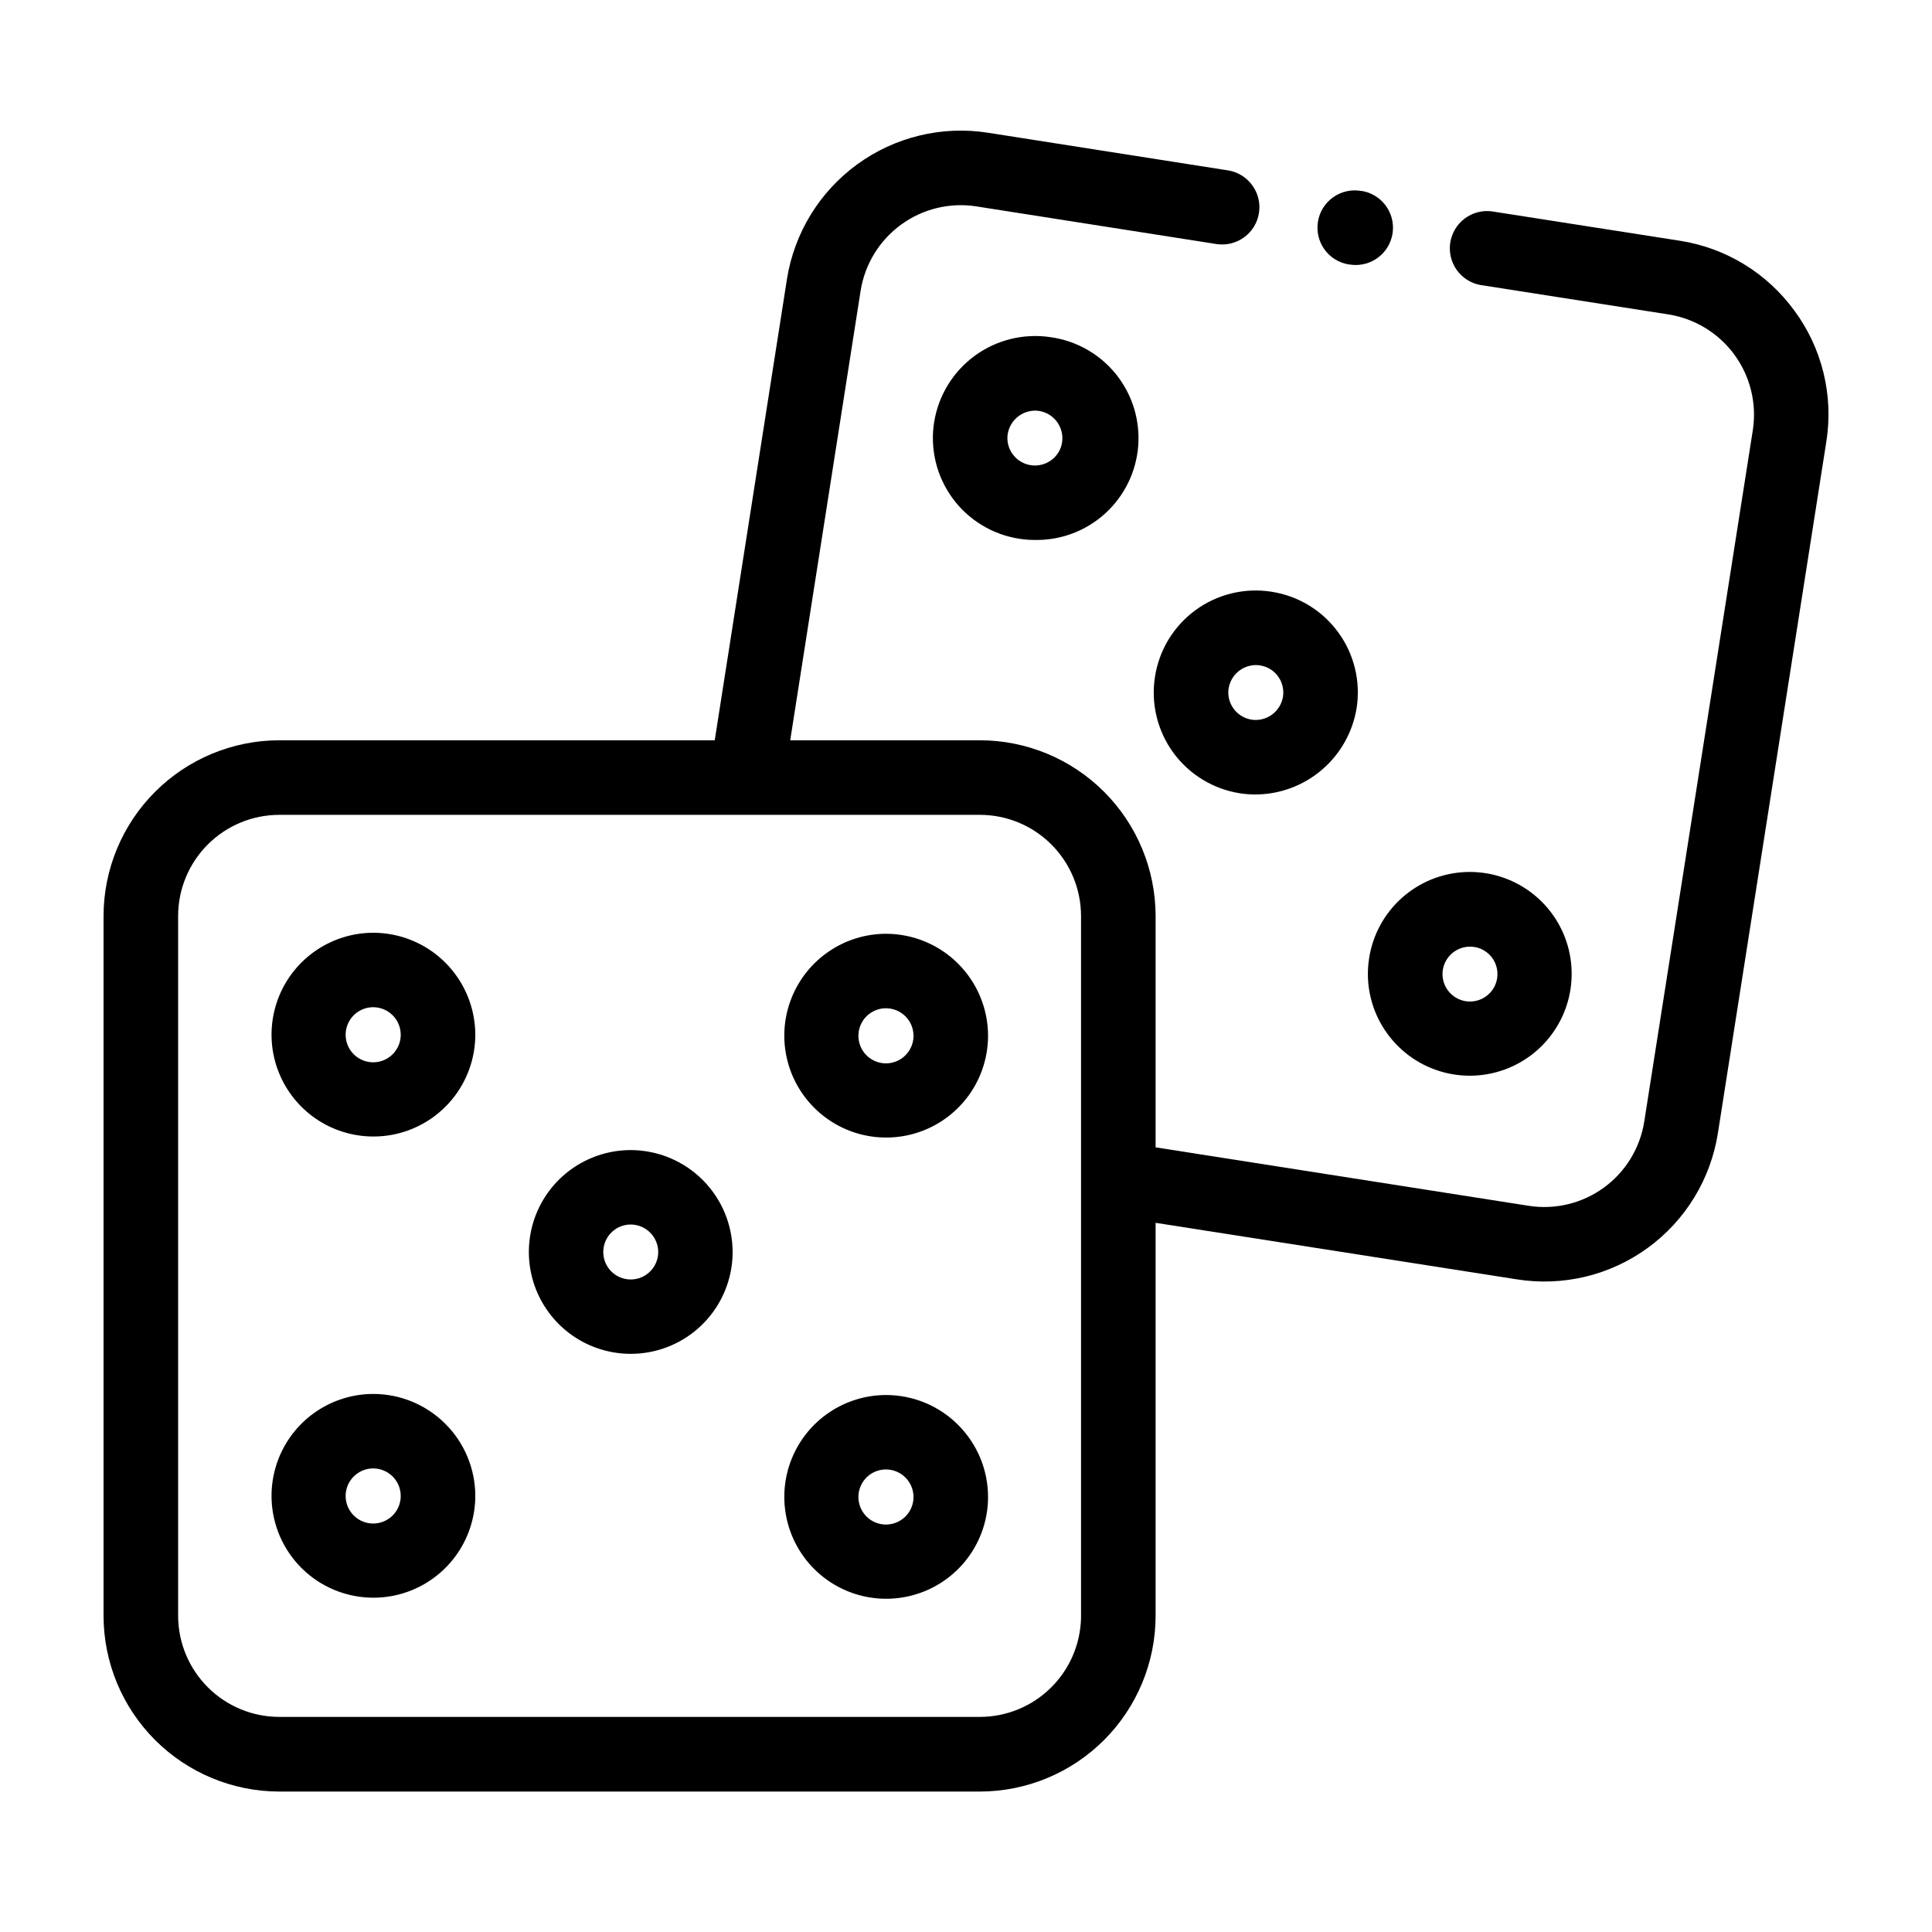 <svg xmlns="http://www.w3.org/2000/svg" width="72" height="72" viewBox="0 0 72 72" fill="none"><path d="M39.158 12.566C38.162 12.414 37.146 12.661 36.331 13.255C35.517 13.849 34.971 14.741 34.812 15.736C34.734 16.229 34.755 16.733 34.872 17.218C34.99 17.704 35.202 18.161 35.496 18.564C35.791 18.968 36.162 19.309 36.589 19.568C37.016 19.828 37.489 20.001 37.983 20.077C38.177 20.108 38.374 20.123 38.571 20.123C39.536 20.139 40.47 19.786 41.185 19.137C41.899 18.488 42.34 17.591 42.417 16.629C42.493 15.667 42.201 14.712 41.599 13.957C40.996 13.203 40.129 12.707 39.174 12.569L39.158 12.566ZM37.555 16.172C37.595 15.93 37.719 15.711 37.905 15.552C38.091 15.393 38.327 15.305 38.572 15.303C38.624 15.303 38.676 15.307 38.728 15.315C38.996 15.359 39.236 15.506 39.395 15.726C39.555 15.945 39.621 16.219 39.58 16.487C39.56 16.619 39.514 16.747 39.444 16.861C39.374 16.975 39.281 17.074 39.172 17.152C38.953 17.312 38.679 17.378 38.41 17.336C38.142 17.294 37.901 17.148 37.741 16.928C37.661 16.821 37.604 16.698 37.572 16.569C37.54 16.439 37.534 16.304 37.555 16.172Z" fill="black"></path><path d="M43.043 25.218C42.965 25.712 42.985 26.215 43.102 26.701C43.219 27.187 43.43 27.644 43.724 28.048C44.019 28.452 44.39 28.793 44.816 29.053C45.242 29.313 45.716 29.487 46.21 29.564C46.401 29.593 46.594 29.608 46.788 29.608H46.797C47.702 29.602 48.575 29.277 49.263 28.689C49.951 28.101 50.409 27.289 50.556 26.397C50.634 25.904 50.614 25.4 50.497 24.915C50.38 24.429 50.169 23.972 49.874 23.568C49.581 23.165 49.21 22.823 48.784 22.563C48.358 22.303 47.884 22.13 47.391 22.053C46.897 21.974 46.393 21.994 45.907 22.111C45.422 22.227 44.964 22.439 44.56 22.733C44.156 23.027 43.814 23.398 43.553 23.824C43.293 24.251 43.12 24.724 43.043 25.218ZM47.813 25.965C47.769 26.233 47.621 26.473 47.402 26.633C47.182 26.793 46.908 26.86 46.64 26.819C46.372 26.776 46.132 26.63 45.972 26.41C45.812 26.191 45.746 25.918 45.788 25.65C45.828 25.41 45.951 25.191 46.136 25.033C46.321 24.875 46.557 24.787 46.8 24.785C46.853 24.785 46.907 24.789 46.959 24.798C47.092 24.818 47.219 24.865 47.334 24.935C47.449 25.004 47.548 25.096 47.628 25.204C47.707 25.313 47.764 25.436 47.796 25.566C47.828 25.697 47.833 25.832 47.813 25.965Z" fill="black"></path><path d="M51.708 38.531C52.227 39.241 52.974 39.748 53.825 39.968C54.675 40.188 55.575 40.106 56.372 39.736C57.168 39.367 57.812 38.733 58.194 37.942C58.576 37.151 58.671 36.252 58.465 35.398C58.258 34.545 57.762 33.789 57.061 33.261C56.36 32.732 55.497 32.462 54.62 32.498C53.742 32.534 52.904 32.873 52.249 33.457C51.593 34.041 51.16 34.834 51.024 35.702C50.945 36.196 50.965 36.7 51.083 37.185C51.2 37.671 51.413 38.129 51.708 38.531ZM53.77 36.141C53.809 35.901 53.932 35.683 54.117 35.525C54.302 35.367 54.537 35.28 54.78 35.279C54.832 35.279 54.885 35.283 54.937 35.291H54.95C55.216 35.335 55.454 35.483 55.612 35.701C55.77 35.92 55.835 36.192 55.794 36.459C55.773 36.592 55.726 36.719 55.656 36.834C55.586 36.949 55.494 37.048 55.385 37.127C55.276 37.207 55.153 37.264 55.022 37.295C54.891 37.327 54.756 37.332 54.623 37.312C54.49 37.291 54.363 37.244 54.248 37.174C54.133 37.103 54.033 37.011 53.954 36.903C53.794 36.683 53.728 36.409 53.77 36.141Z" fill="black"></path><path d="M66.878 11.586C66.373 10.89 65.736 10.3 65.003 9.852C64.27 9.403 63.455 9.104 62.605 8.972L55.586 7.875C55.227 7.832 54.867 7.93 54.58 8.148C54.293 8.366 54.102 8.687 54.047 9.043C53.992 9.4 54.078 9.763 54.286 10.058C54.495 10.352 54.809 10.553 55.164 10.62L62.182 11.718C63.167 11.876 64.051 12.417 64.639 13.223C65.228 14.029 65.474 15.035 65.324 16.021L61.277 41.795C61.122 42.782 60.582 43.668 59.775 44.257C58.968 44.846 57.959 45.091 56.972 44.937L43.066 42.758V34.133C43.063 32.397 42.372 30.733 41.144 29.506C39.917 28.279 38.252 27.589 36.517 27.588H29.449L32.074 10.828C32.233 9.842 32.774 8.959 33.582 8.371C34.389 7.783 35.396 7.538 36.383 7.691L45.348 9.097C45.71 9.149 46.077 9.056 46.371 8.839C46.665 8.622 46.862 8.298 46.918 7.937C46.975 7.576 46.887 7.207 46.673 6.911C46.46 6.614 46.139 6.413 45.778 6.352L36.815 4.946C35.1 4.679 33.35 5.103 31.948 6.123C30.545 7.144 29.603 8.679 29.329 10.392L26.636 27.588H10.407C8.672 27.59 7.008 28.28 5.781 29.507C4.553 30.734 3.862 32.397 3.859 34.133V60.217C3.861 61.953 4.552 63.618 5.779 64.845C7.007 66.073 8.671 66.764 10.407 66.766H36.517C38.253 66.764 39.918 66.073 41.145 64.846C42.373 63.618 43.064 61.953 43.066 60.217V45.571L56.543 47.68C57.392 47.813 58.26 47.778 59.095 47.575C59.931 47.373 60.718 47.008 61.413 46.501C62.107 45.995 62.695 45.356 63.143 44.622C63.59 43.888 63.889 43.073 64.022 42.224L68.063 16.453C68.197 15.604 68.162 14.736 67.958 13.901C67.755 13.065 67.388 12.278 66.878 11.586ZM40.287 34.133V60.289C40.266 61.275 39.86 62.214 39.155 62.905C38.45 63.596 37.503 63.983 36.517 63.984H10.407C9.408 63.983 8.451 63.586 7.744 62.879C7.038 62.173 6.64 61.216 6.638 60.217V34.133C6.64 33.134 7.038 32.177 7.744 31.471C8.451 30.765 9.408 30.368 10.407 30.367H36.517C37.516 30.367 38.474 30.764 39.18 31.47C39.887 32.176 40.285 33.134 40.287 34.133Z" fill="black"></path><path d="M13.908 34.761C13.157 34.763 12.424 34.987 11.8 35.405C11.177 35.823 10.692 36.417 10.406 37.111C10.12 37.805 10.046 38.568 10.193 39.304C10.341 40.04 10.703 40.716 11.234 41.246C11.765 41.776 12.442 42.137 13.178 42.282C13.915 42.428 14.678 42.353 15.371 42.065C16.064 41.777 16.657 41.291 17.074 40.666C17.49 40.042 17.713 39.309 17.713 38.558C17.71 37.55 17.308 36.585 16.595 35.873C15.882 35.161 14.915 34.761 13.908 34.761ZM14.934 38.558C14.935 38.761 14.876 38.96 14.763 39.13C14.651 39.299 14.491 39.431 14.303 39.509C14.116 39.588 13.909 39.609 13.71 39.569C13.511 39.53 13.327 39.433 13.183 39.29C13.039 39.146 12.941 38.963 12.901 38.764C12.861 38.565 12.881 38.358 12.959 38.17C13.036 37.983 13.168 37.822 13.337 37.709C13.506 37.596 13.704 37.536 13.908 37.536C14.18 37.536 14.441 37.644 14.633 37.836C14.826 38.029 14.934 38.29 14.934 38.562V38.558Z" fill="black"></path><path d="M23.506 42.86C22.755 42.86 22.021 43.083 21.396 43.5C20.772 43.917 20.285 44.51 19.998 45.204C19.711 45.898 19.635 46.661 19.782 47.398C19.928 48.134 20.29 48.81 20.821 49.342C21.352 49.873 22.029 50.234 22.765 50.381C23.502 50.527 24.265 50.452 24.959 50.165C25.653 49.877 26.246 49.391 26.663 48.766C27.08 48.142 27.303 47.408 27.303 46.657C27.3 45.65 26.9 44.686 26.188 43.974C25.477 43.263 24.512 42.862 23.506 42.86ZM24.53 46.657C24.53 46.859 24.47 47.057 24.358 47.226C24.245 47.394 24.086 47.526 23.899 47.604C23.712 47.681 23.506 47.702 23.307 47.662C23.108 47.623 22.926 47.526 22.782 47.383C22.639 47.239 22.541 47.057 22.502 46.858C22.462 46.66 22.483 46.454 22.56 46.267C22.637 46.08 22.769 45.92 22.937 45.807C23.105 45.694 23.303 45.634 23.506 45.634C23.778 45.635 24.038 45.744 24.23 45.936C24.422 46.129 24.53 46.389 24.53 46.661V46.657Z" fill="black"></path><path d="M33.016 34.799C32.265 34.801 31.532 35.025 30.909 35.444C30.286 35.862 29.801 36.456 29.515 37.15C29.229 37.844 29.155 38.607 29.303 39.343C29.45 40.079 29.813 40.754 30.344 41.284C30.875 41.814 31.552 42.175 32.288 42.321C33.025 42.466 33.787 42.391 34.481 42.103C35.174 41.815 35.766 41.328 36.183 40.704C36.6 40.08 36.822 39.346 36.822 38.596C36.82 37.588 36.417 36.622 35.704 35.911C34.99 35.199 34.023 34.799 33.016 34.799ZM34.044 38.596C34.045 38.799 33.985 38.998 33.873 39.168C33.761 39.337 33.601 39.47 33.414 39.548C33.227 39.627 33.02 39.648 32.821 39.609C32.621 39.57 32.438 39.473 32.294 39.33C32.149 39.187 32.051 39.004 32.011 38.805C31.971 38.606 31.99 38.399 32.068 38.211C32.145 38.023 32.276 37.862 32.445 37.749C32.614 37.636 32.812 37.575 33.016 37.575C33.15 37.575 33.284 37.601 33.408 37.653C33.533 37.704 33.646 37.779 33.742 37.875C33.837 37.97 33.913 38.083 33.965 38.207C34.017 38.332 34.043 38.465 34.044 38.6V38.596Z" fill="black"></path><path d="M13.908 51.948C13.157 51.95 12.424 52.174 11.8 52.592C11.177 53.01 10.692 53.604 10.406 54.298C10.12 54.992 10.046 55.755 10.193 56.491C10.341 57.227 10.703 57.903 11.234 58.433C11.765 58.963 12.442 59.324 13.178 59.469C13.915 59.615 14.678 59.54 15.371 59.252C16.064 58.964 16.657 58.478 17.074 57.853C17.49 57.229 17.713 56.496 17.713 55.745C17.711 54.737 17.309 53.772 16.595 53.06C15.882 52.348 14.915 51.948 13.908 51.948ZM14.934 55.745C14.935 55.948 14.876 56.147 14.764 56.317C14.652 56.486 14.492 56.619 14.304 56.697C14.117 56.776 13.91 56.797 13.711 56.758C13.511 56.719 13.328 56.622 13.184 56.478C13.04 56.335 12.941 56.152 12.901 55.953C12.861 55.754 12.881 55.547 12.959 55.359C13.036 55.171 13.168 55.011 13.337 54.898C13.506 54.784 13.704 54.724 13.908 54.724C14.179 54.724 14.44 54.832 14.633 55.024C14.825 55.216 14.933 55.476 14.934 55.748V55.745Z" fill="black"></path><path d="M33.016 51.988C32.265 51.99 31.532 52.214 30.909 52.632C30.286 53.051 29.801 53.644 29.515 54.338C29.229 55.032 29.155 55.795 29.303 56.531C29.45 57.267 29.813 57.943 30.344 58.473C30.875 59.003 31.552 59.364 32.288 59.509C33.025 59.655 33.787 59.579 34.481 59.291C35.174 59.004 35.766 58.517 36.183 57.893C36.6 57.269 36.822 56.535 36.822 55.785C36.82 54.776 36.418 53.811 35.704 53.099C34.991 52.387 34.024 51.987 33.016 51.988ZM34.044 55.785C34.044 55.988 33.985 56.187 33.873 56.356C33.76 56.525 33.6 56.657 33.413 56.736C33.226 56.814 33.019 56.835 32.82 56.796C32.62 56.757 32.437 56.66 32.293 56.517C32.149 56.373 32.051 56.191 32.011 55.992C31.971 55.792 31.99 55.586 32.068 55.398C32.145 55.21 32.276 55.049 32.445 54.936C32.614 54.823 32.812 54.763 33.016 54.762C33.15 54.762 33.284 54.788 33.408 54.84C33.533 54.891 33.646 54.967 33.742 55.062C33.837 55.157 33.913 55.27 33.965 55.395C34.017 55.519 34.043 55.653 34.044 55.787V55.785Z" fill="black"></path><path d="M50.272 9.856H50.293C50.368 9.869 50.445 9.876 50.522 9.876C50.871 9.876 51.207 9.745 51.464 9.509C51.721 9.273 51.88 8.948 51.908 8.6C51.937 8.252 51.833 7.906 51.618 7.631C51.403 7.356 51.093 7.172 50.748 7.116H50.728C50.548 7.084 50.362 7.088 50.183 7.128C50.004 7.168 49.835 7.243 49.685 7.349C49.535 7.455 49.408 7.59 49.31 7.745C49.212 7.901 49.147 8.074 49.117 8.255C49.086 8.436 49.092 8.622 49.134 8.8C49.176 8.979 49.253 9.148 49.36 9.297C49.468 9.445 49.603 9.572 49.76 9.668C49.916 9.764 50.09 9.828 50.272 9.856Z" fill="black"></path></svg>